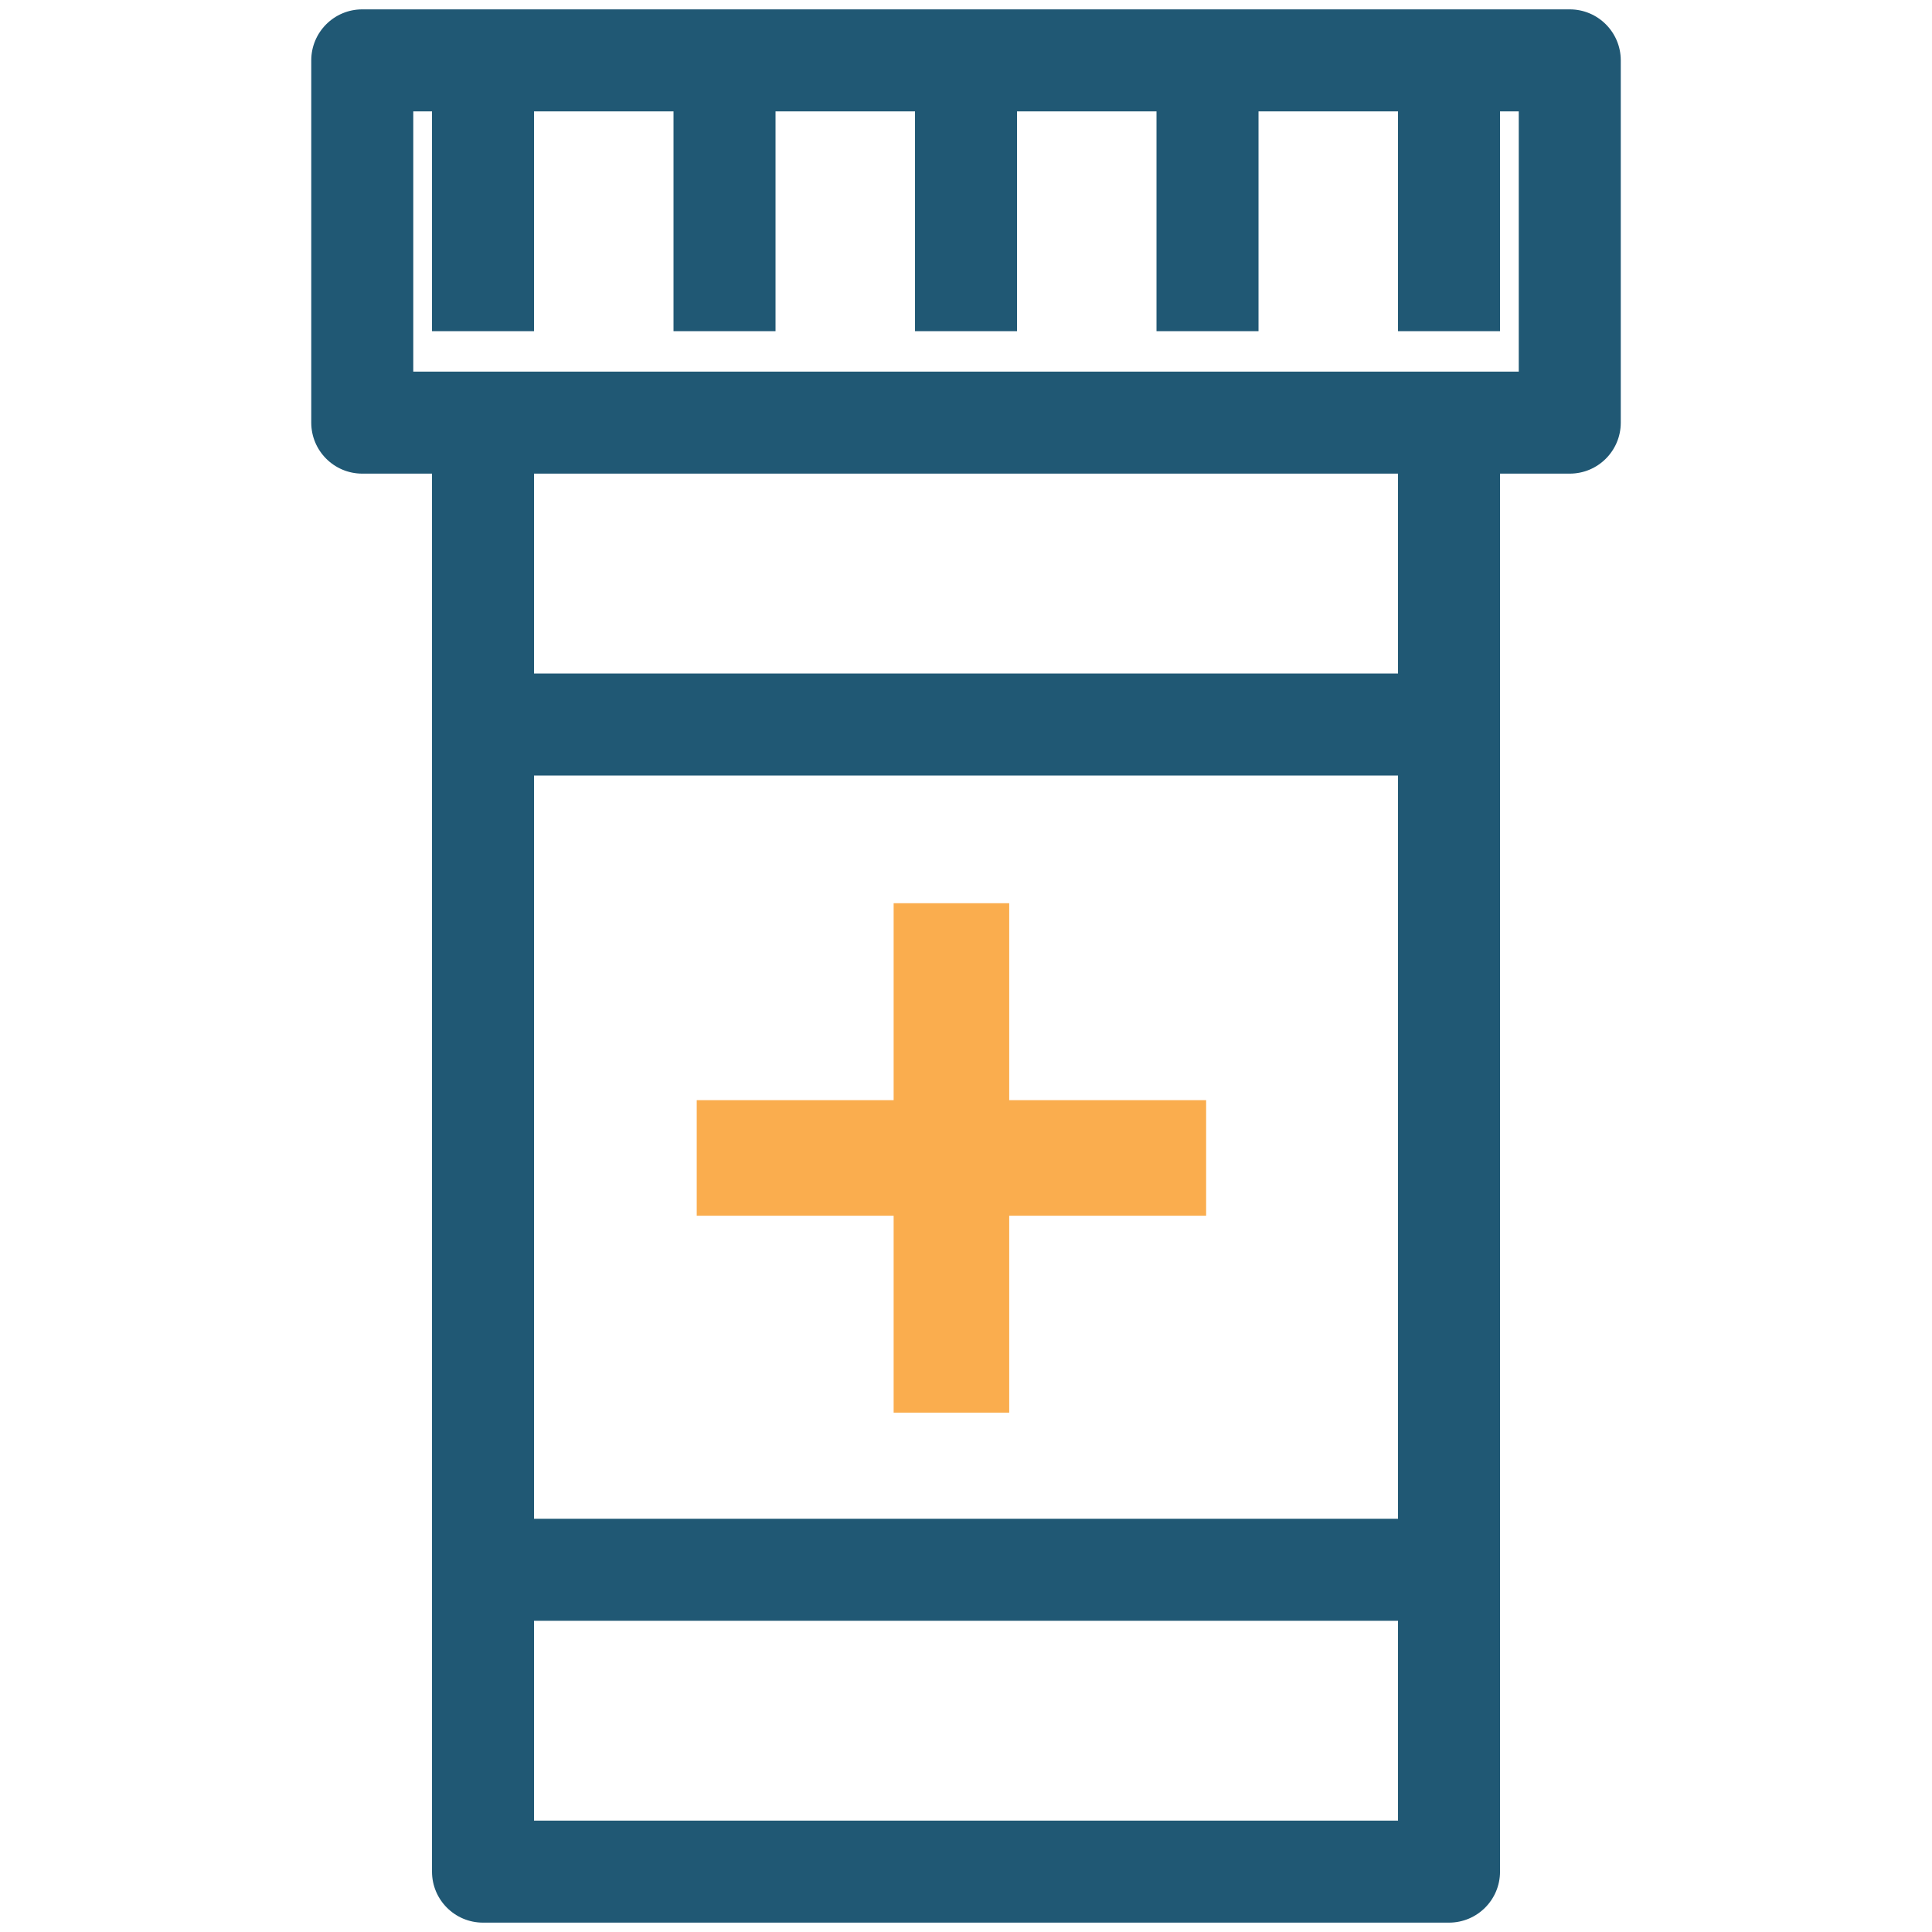 <?xml version="1.0" encoding="UTF-8"?>
<svg xmlns="http://www.w3.org/2000/svg" width="66" height="66" viewBox="0 0 66 66" fill="none">
  <g clip-path="url(#clip0_4732_1215)">
    <path d="M49.5 64.68H16.5C16.09 64.68 15.758 64.348 15.758 63.938V15.18H12.375C11.965 15.18 11.633 14.848 11.633 14.438V2.063C11.633 1.652 11.965 1.32 12.375 1.32H53.625C54.036 1.32 54.368 1.652 54.368 2.063V14.438C54.368 14.848 54.036 15.18 53.625 15.18H50.243V63.938C50.243 64.348 49.911 64.68 49.5 64.68ZM17.243 63.195H48.758V54.368H17.243V63.195ZM17.243 52.883H48.758V25.493H17.243V52.883ZM17.243 24.008H48.758V15.18H17.243V24.008ZM49.5 13.695H52.883V2.805H50.243V10.313H48.758V2.805H41.993V10.313H40.508V2.805H33.743V10.313H32.258V2.805H25.493V10.313H24.008V2.805H17.243V10.313H15.758V2.805H13.118V13.695H49.5Z" fill="#205874"></path>
    <path fill-rule="evenodd" clip-rule="evenodd" d="M10.633 2.063C10.633 1.1 11.413 0.32 12.375 0.32H53.625C54.588 0.32 55.368 1.1 55.368 2.063V14.438C55.368 15.4 54.588 16.18 53.625 16.18H51.243V63.938C51.243 64.9 50.463 65.68 49.5 65.68H16.5C15.538 65.68 14.758 64.9 14.758 63.938V16.18H12.375C11.413 16.18 10.633 15.4 10.633 14.438V2.063ZM14.118 3.805V12.695H51.883V3.805H51.243V11.313H47.758V3.805H42.993V11.313H39.508V3.805H34.743V11.313H31.258V3.805H26.493V11.313H23.008V3.805H18.243V11.313H14.758V3.805H14.118ZM18.243 16.18V23.008H47.758V16.18H18.243ZM18.243 26.493V51.883H47.758V26.493H18.243ZM18.243 55.368V62.195H47.758V55.368H18.243Z" fill="#205874"></path>
    <path d="M30.528 48.258V30.855H34.476V48.258H30.528ZM23.801 41.531V37.583H41.203V41.531H23.801Z" fill="#FAAD4E"></path>
  </g>
  <defs>
    <clipPath id="clip0_4732_1215">
      <rect width="66" height="66" fill="white"></rect>
    </clipPath>
  </defs>
</svg>
